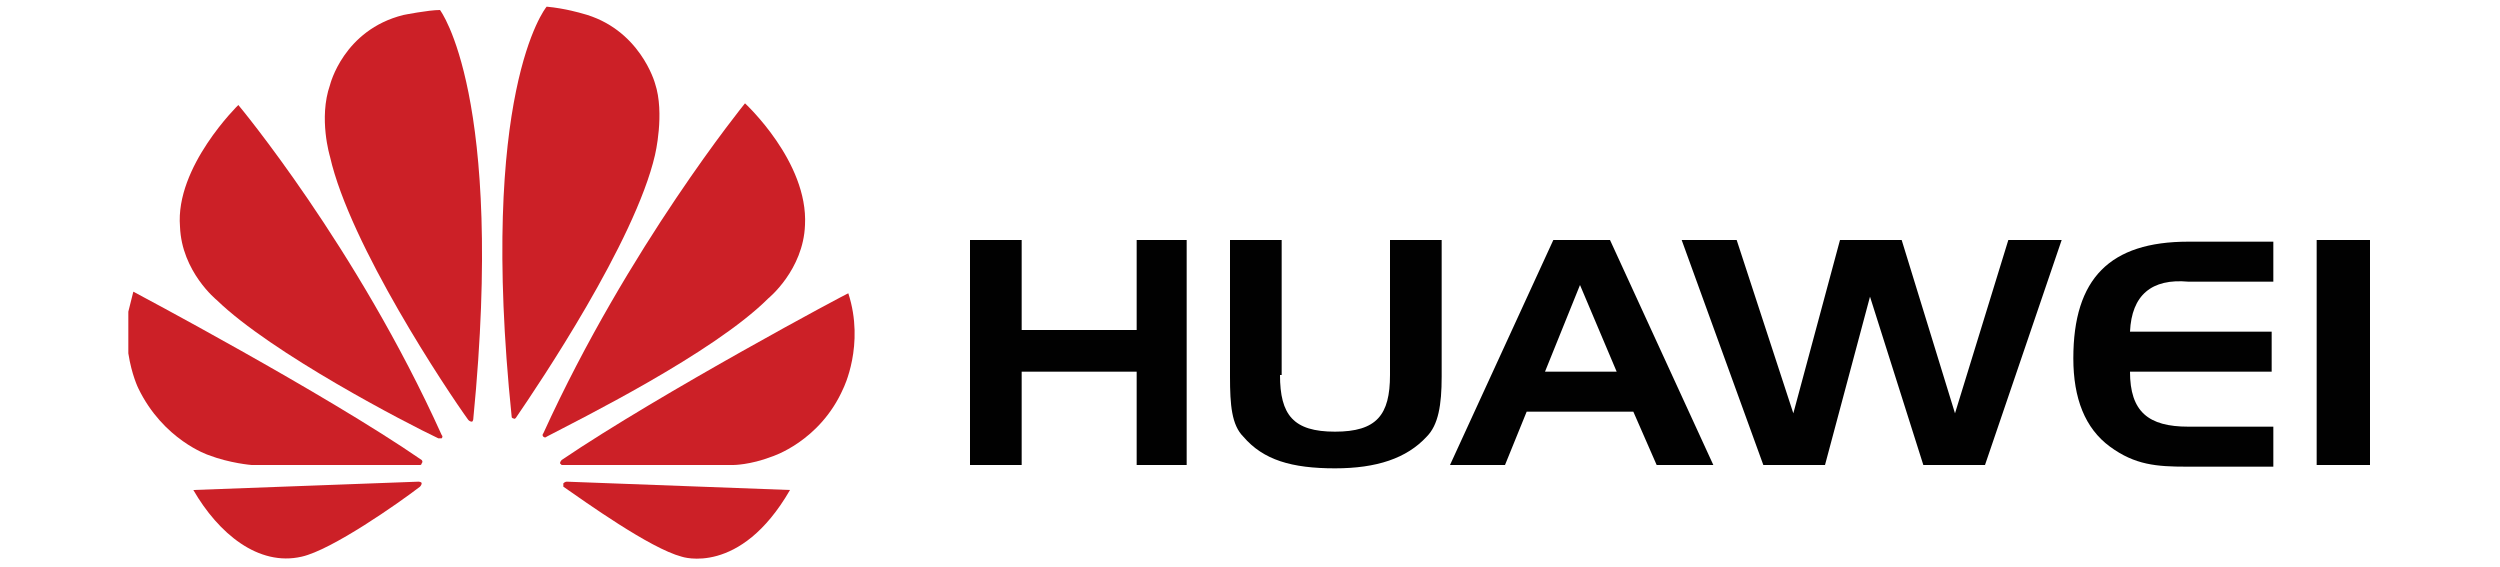 <?xml version="1.0" encoding="utf-8"?>
<!-- Generator: Adobe Illustrator 16.0.3, SVG Export Plug-In . SVG Version: 6.00 Build 0)  -->
<!DOCTYPE svg PUBLIC "-//W3C//DTD SVG 1.1//EN" "http://www.w3.org/Graphics/SVG/1.1/DTD/svg11.dtd">
<svg version="1.1" id="Layer_1" xmlns="http://www.w3.org/2000/svg" xmlns:xlink="http://www.w3.org/1999/xlink" x="0px" y="0px"
	 width="150px" height="34px" viewBox="0 0 150 34" style="enable-background:new 0 0 150 34;" xml:space="preserve">
<style type="text/css">
<![CDATA[
	.st0{fill:#CC2027;}
	.st1{fill:#010101;}
]]>
</style>
<g>
	<path class="st0" d="M10.8,13.6C10.9,16.3,13,18,13,18c3.3,3.2,11.4,7.4,13.3,8.3c0,0,0.1,0,0.2,0c0,0,0.1-0.1,0-0.2
		C21.4,14.8,14.3,6.3,14.3,6.3S10.5,10,10.8,13.6"/>
	<path class="st0" d="M11.6,29.4c1.5,2.6,3.9,4.6,6.5,4c1.8-0.4,5.8-3.2,7.1-4.2h0c0.1-0.1,0.1-0.2,0.1-0.2c0-0.1-0.2-0.1-0.2-0.1v0
		L11.6,29.4z"/>
	<path class="st0" d="M7.7,18.7v2.5c0.2,1.3,0.6,2.1,0.6,2.1c1.5,3.1,4.2,4,4.2,4c1.3,0.5,2.6,0.6,2.6,0.6c0,0,0,0,0.1,0h7.5
		c1,0,1.9,0,2.5,0c0.1,0,0.1-0.1,0.1-0.1c0.1-0.1,0-0.2,0-0.2C19.5,23.6,8,17.5,8,17.5C7.9,17.9,7.8,18.3,7.7,18.7"/>
	<path class="st0" d="M24.2,0.9c-3.6,0.9-4.4,4.2-4.4,4.2c-0.7,2,0,4.3,0,4.3c1.2,5.3,7,14,8.3,15.8c0.1,0.1,0.2,0.1,0.2,0.1
		c0.1,0,0.1-0.2,0.1-0.2l0,0c1.9-19.4-2-24.5-2-24.5C25.7,0.6,24.2,0.9,24.2,0.9"/>
	<path class="st0" d="M30.7,25c0,0.1,0.1,0.1,0.1,0.1c0.1,0.1,0.2-0.1,0.2-0.1l0,0c1.3-1.9,7.1-10.5,8.3-15.7c0,0,0.6-2.5,0-4.3
		c0,0-0.9-3.3-4.4-4.2c0,0-1-0.3-2.1-0.4C32.7,0.5,28.7,5.6,30.7,25"/>
	<path class="st0" d="M34,28.9c0,0-0.1,0-0.2,0.1c0,0,0,0.1,0,0.2v0c1.3,0.9,5.2,3.7,7.1,4.2c0,0,3.5,1.2,6.5-4L34,28.9L34,28.9z"/>
	<path class="st0" d="M33.7,27.6L33.7,27.6c0,0-0.1,0.1-0.1,0.2c0,0,0.1,0.1,0.1,0.1c2.1,0,10.1,0,10.3,0c0,0,1,0,2.3-0.5
		c0,0,2.9-0.9,4.3-4.1c0,0,1.3-2.6,0.3-5.7C51,17.5,39.6,23.6,33.7,27.6"/>
	<path class="st0" d="M32.6,26L32.6,26c0,0-0.1,0.1,0,0.2c0,0,0.1,0.1,0.2,0c1.9-1,10-5,13.3-8.3c0,0,2.1-1.7,2.2-4.4
		c0.2-3.8-3.6-7.3-3.6-7.3S37.7,14.8,32.6,26"/>
	<g>
		<polygon class="st1" points="61.3,19.8 68.2,19.8 68.2,14.4 71.2,14.4 71.2,27.9 68.2,27.9 68.2,22.3 61.3,22.3 61.3,27.9 
			58.2,27.9 58.2,14.4 61.3,14.4 		"/>
		<path class="st1" d="M76.8,22.5c0,2.4,0.8,3.4,3.3,3.4c2.5,0,3.3-1,3.3-3.4v-8.1h3.1v8.2c0,1.7-0.2,2.9-0.9,3.6
			c-1.2,1.3-3,1.9-5.5,1.9c-2.6,0-4.3-0.5-5.5-1.9c-0.7-0.7-0.8-1.9-0.8-3.6v-8.2h3.1V22.5z"/>
		<path class="st1" d="M92.7,22.3H97l-2.2-5.2L92.7,22.3z M96.6,14.4l6.2,13.5h-3.4L98,24.7h-6.4l-1.3,3.2h-3.3l6.2-13.5H96.6z"/>
		<polygon class="st1" points="104.2,14.4 107.6,24.8 110.4,14.4 114.1,14.4 117.3,24.8 120.5,14.4 123.7,14.4 119.1,27.9 
			115.4,27.9 112.2,17.8 109.5,27.9 105.8,27.9 100.9,14.4 		"/>
		<path class="st1" d="M127.8,19.9h8.5v2.4h-8.5c0,2.4,1.1,3.3,3.5,3.3h5.1v2.4h-5.2c-1.8,0-3.1-0.1-4.6-1.2
			c-1.5-1.1-2.2-2.9-2.2-5.3c0-4.8,2.2-7,6.9-7h5.1v2.4h-5.1C129.1,16.7,127.9,17.7,127.8,19.9"/>
		<rect x="139" y="14.4" class="st1" width="3.2" height="13.5"/>
	</g>
</g>
</svg>
